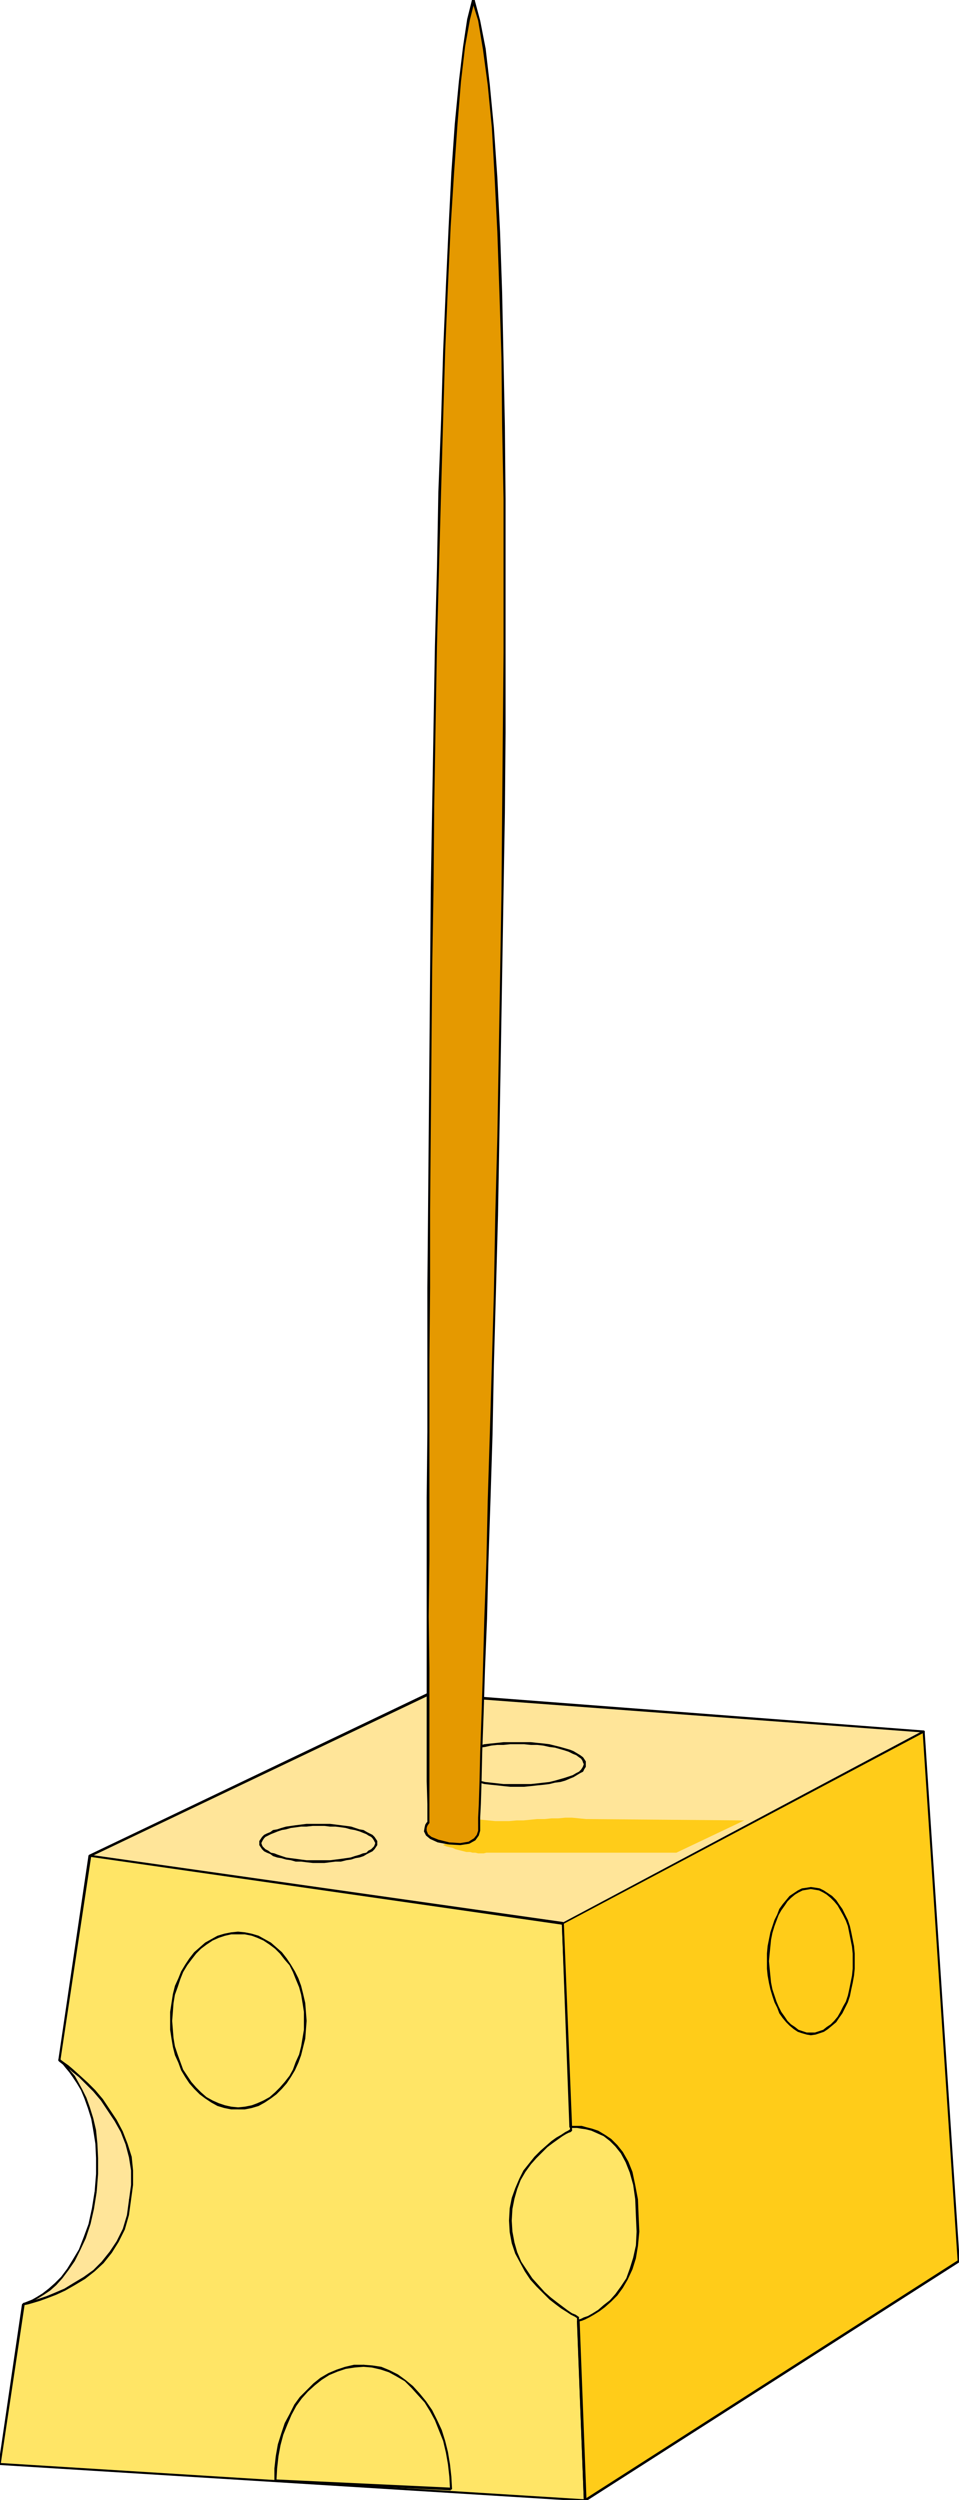 <svg xmlns="http://www.w3.org/2000/svg" fill-rule="evenodd" height="588.515" preserveAspectRatio="none" stroke-linecap="round" viewBox="0 0 1398 3642" width="225.901"><style>.brush1{fill:#ffe599}.pen1{stroke:none}.brush2{fill:#000}.brush3{fill:#ffe566}.brush4{fill:#ffcc19}</style><path class="pen1 brush1" d="M87 3001v1l3 2 3 3 4 5 5 6 5 7 6 9 6 10 6 13 5 14 4 15 4 18 3 19 1 21-1 23-2 26-3 24-6 23-6 20-8 17-8 16-9 13-9 12-9 9-9 8-9 7-8 5-7 4-6 3-4 2-3 1h-1 1l2 2 4 1 6 3 6 3 9 3 9 4 10 4 11 3 12 4 12 4 13 3 14 3 13 3 15 3 14 1 14 1 14 1 14-1 14-2 14-2 12-4 13-6 11-6 11-8 10-10 8-11 8-13 6-15 5-17 3-19 2-21v-21l-1-21-3-19-4-18-5-17-7-17-7-14-8-14-10-14-10-12-11-11-11-10-11-10-12-9-12-8-13-7-12-7-12-6-12-5-12-5-12-4-10-3-11-4-10-2-9-2-8-2-7-2-6-1-5-1h-3l-3-1z"/><path class="pen1 brush2" d="m141 3193 2-26v-23l-1-21-2-20-4-17-5-16-5-14-6-12-6-11-5-9-6-7-4-6-5-5-3-4-3-1v-1l-2 3 3 2 3 3 4 5 5 6 5 7 6 9 6 10 5 12 5 14 5 16 3 17 3 19 1 21v23l-2 25 3 1z"/><path class="pen1 brush2" d="m35 3356-1 3 2-1 3-1 4-2 6-3 7-4 8-5 9-6 9-8 9-10 9-12 9-13 8-16 8-17 7-21 5-22 4-25-3-1-4 25-5 23-7 19-7 18-9 15-8 13-9 12-9 9-9 8-9 7-8 5-7 4-5 2-5 2-3 1-1 3 1-3-1 1v2l1 1 1-3z"/><path class="pen1 brush2" d="m342 3268-2 21-3 19-5 17-6 14-7 13-9 11-9 10-11 8-11 6-12 5-13 4-13 3-14 1-14 1h-14l-14-1-14-2-14-2-14-3-13-3-14-4-12-3-11-4-11-4-11-4-9-3-8-4-7-3-5-2-4-2-2-1h-1l-2 2 1 1 3 1 4 2 5 3 7 3 8 3 9 3 10 4 11 4 12 4 13 3 13 4 14 3 13 3 14 2 15 2 14 1h28l15-2 13-3 13-4 12-5 12-7 11-8 10-10 8-11 8-13 6-15 5-17 4-19 2-22h-4zM88 3000l-2 3h3l4 1 5 1 6 1 7 1 8 2 9 2 10 3 10 3 11 4 11 4 12 5 12 5 13 5 12 7 12 7 12 9 12 8 11 10 11 10 11 11 10 12 9 14 9 13 7 15 6 16 5 17 4 18 3 19 2 21-1 21h4v-21l-1-21-3-19-4-19-6-17-6-16-8-15-8-14-9-14-11-12-10-11-12-11-11-9-12-9-12-8-13-8-12-6-12-6-13-6-11-4-12-4-11-4-11-3-9-3-9-2-8-2-8-1-5-2h-5l-4-1h-3l-1 3 1-3h-1l-1 1v1l1 1 2-3z"/><path class="pen1 brush3" d="M618 3016h424v423H618v-423z"/><path class="pen1 brush2" d="m1043 3016-1-2H618v4h424l-2-2 2 2 1-1v-2l-1-1 1 2z"/><path class="pen1 brush2" d="m1042 3441 1-2v-423h-3v423l2-1-2 1 1 1 1 1 1-1v-1l-1 2z"/><path class="pen1 brush2" d="m617 3439 1 2h424v-3H618l2 1-2-1h-1v2l1 1-1-2z"/><path class="pen1 brush2" d="m618 3014-1 2v423h3v-423l-2 2 2-2-1-1-1-1-1 1v1l1-2z"/><path class="pen1 brush1" d="m131 2703 494-235 722 55-490 431-726-251z"/><path class="pen1 brush2" d="M625 2466h-1l-494 236 2 3 493-235 1-1v-2l-1-1h-1 1z"/><path class="pen1 brush2" d="m1348 2524-1-3-722-55v4l722 54-1-3 1 3h1v-2l-1-1 1 3z"/><path class="pen1 brush2" d="M856 2956h2l490-432-2-3-490 432h2-2l-1 1 1 1 1 1h1-2z"/><path class="pen1 brush2" d="M130 2702v3l726 251 2-3-726-251v3-3h-2v1l-1 1 1 1v-3z"/><path class="pen1 brush3" d="m-1 3590 35-233h2l4-1 7-2 10-3 11-4 13-5 14-7 13-7 15-9 14-11 13-12 11-15 11-16 8-18 6-20 3-22 4-22v-21l-3-19-5-19-8-18-8-17-10-15-11-15-11-13-11-11-10-10-10-8-7-7-7-5-4-3-1-1 44-298 690 99 11 302h-1l-2 1-5 3-5 3-7 4-7 6-8 6-8 7-9 9-8 9-7 11-7 12-5 13-5 15-3 15-1 17 1 17 3 15 5 15 6 14 7 12 9 12 9 10 9 10 9 8 9 8 8 6 8 5 6 4 5 3 4 1 1 1 10 266-854-52z"/><path class="pen1 brush2" d="m34 3355-2 2-34 232 3 1 35-233-2 2 2-2-1-1-1-1-1 1-1 1 2-2z"/><path class="pen1 brush2" d="m188 3205-3 22-6 20-9 18-10 15-12 15-12 12-14 10-15 9-13 8-14 6-12 5-12 4-9 3-7 2-5 1h-1v4l2-1 5-1 7-2 10-3 11-4 13-5 13-6 14-8 15-9 14-11 13-12 12-15 10-16 9-18 6-21 3-22-1-1-1-1-1 1v1z"/><path class="pen1 brush2" d="m85 3001 1 2 1 1 4 3 7 4 7 7 10 8 10 10 11 11 11 13 10 15 10 15 9 16 7 18 5 19 3 19v21l-3 22h3l3-22v-21l-2-20-6-19-7-18-9-17-10-15-10-15-11-13-11-11-11-10-10-9-7-6-7-5-4-3-1-1v2-2h-3v1l1 2-1-2z"/><path class="pen1 brush2" d="m131 2702-2 1-44 298 3 1 45-298-2 1 2-1-1-2h-2l-1 1 2-1z"/><path class="pen1 brush2" d="m822 2802-1-2-690-98v3l689 99-1-2 1 2 2-1v-2l-1-1 1 2z"/><path class="pen1 brush2" d="m833 3105 1-1-12-302h-3l12 302 1-2-1 2v1h2l1-1-1 1z"/><path class="pen1 brush2" d="m746 3235 1-17 3-15 4-14 5-13 7-12 8-11 8-9 8-8 8-8 8-6 7-5 7-5 5-3 4-2 3-1 1-1-1-3h-1l-3 2-4 2-6 4-7 4-7 5-8 7-8 7-9 9-8 10-8 10-6 12-6 14-5 14-3 15-1 18h4zm98 141-1-1-1-1-3-2-5-2-6-4-8-6-8-6-9-7-9-8-9-10-9-10-8-12-8-12-6-14-4-14-3-16-1-16h-4l1 17 3 16 5 15 7 13 7 13 8 12 9 10 10 10 9 9 9 7 8 6 8 5 6 4 6 3 3 2h1l-1-1 1 1h1l1-1v-1h-1l1 1z"/><path class="pen1 brush2" d="m853 3644 2-2-11-266h-3l10 266 2-1-2 1 1 1 1 1 1-1 1-1-2 2z"/><path class="pen1 brush2" d="m-2 3589 1 2 854 53v-3l-854-53 2 2-2-2-1 1v2h1l-1-2z"/><path class="pen1 brush4" d="m821 2802 11 297h1l3-1 5 1h6l8 1 8 3 8 3 10 5 9 6 8 9 9 10 7 13 6 16 5 18 3 21 1 25 1 22-2 20-3 19-5 16-6 14-7 12-8 11-9 9-9 8-8 6-8 5-7 4-6 3-5 2-3 1h-1l10 261 544-348-50-771-526 279z"/><path class="pen1 brush2" d="m832 3097 2 2-12-297h-3l11 297 2 1-2-1 1 1h2l1-1-2-2z"/><path class="pen1 brush2" d="m931 3229-1-25-4-21-4-19-6-15-8-14-8-10-9-9-9-6-10-6-9-3-8-2-7-2h-16v3h9l6 1 7 1 8 2 9 4 9 4 9 7 8 8 8 10 7 13 6 15 5 18 3 21 1 25 1 1h2l1-1z"/><path class="pen1 brush2" d="m845 3381-2 2 1-1 4-1 5-2 6-3 7-4 8-5 8-6 9-8 9-9 8-11 7-12 7-15 5-16 3-18 2-21-1-22h-4l1 22-1 20-4 18-5 16-5 14-8 12-8 11-8 9-9 7-8 7-8 5-7 4-6 2-4 2-3 1h-1l-2 2 2-2-1 1v2l1 1 2-2z"/><path class="pen1 brush2" d="m852 3641 3 1-10-261h-4l10 261 3 2-3-2 1 1 1 1 1-1 1-1-3-1z"/><path class="pen1 brush2" d="M1396 3294v-1l-544 348 2 3 544-348 1-2-1 2 1-2v-1h-3v1z"/><path class="pen1 brush2" d="m1347 2524-2-1 51 771h3l-51-771-2-2 2 2v-1l-1-1-1 1-1 1 2 1z"/><path class="pen1 brush2" d="m822 2802-1 1 526-279-1-3-526 280-1 1 1-1h-1v1l1 1h1l1-1z"/><path class="pen1 brush3" d="m249 2944 1-13 1-13 3-12 3-12 4-11 5-11 5-9 7-9 7-9 7-7 8-7 9-5 9-4 9-3 10-2 10-1 10 1 10 2 9 3 9 4 9 5 8 7 8 7 7 9 6 9 5 9 5 11 4 11 4 12 2 12 1 13 1 13-1 13-1 13-2 12-4 11-4 12-5 10-5 10-6 9-7 8-8 8-8 6-9 6-9 4-9 3-10 2-10 1-10-1-10-2-9-3-9-4-9-6-8-6-7-8-7-8-7-9-5-10-5-10-4-12-3-11-3-12-1-13-1-13z"/><path class="pen1 brush2" d="m347 2814-10 1-10 2-10 3-9 5-9 5-8 7-8 7-7 9-6 9-6 10-4 10-5 11-3 12-2 13-2 13v13h3l1-13 1-13 2-12 4-11 4-12 4-10 6-10 6-8 7-9 7-7 8-6 9-6 9-4 9-3 9-2h10v-4zm100 130-1-13-1-13-3-13-3-12-4-11-5-10-6-10-6-9-7-9-8-7-8-7-9-5-9-5-10-3-10-2-10-1v4h10l10 2 8 3 9 4 9 6 8 6 7 7 7 9 7 8 5 10 4 10 5 12 3 11 2 12 2 13v13h4zm-100 129h10l10-2 10-3 9-5 9-6 8-6 8-8 7-8 6-9 6-10 5-11 4-11 3-12 3-12 1-13 1-13h-4v13l-2 12-2 12-3 12-5 11-4 11-5 9-7 9-7 8-7 7-8 7-9 5-9 4-8 3-10 2-10 1v3zm-99-129v13l2 13 2 12 3 12 5 11 4 11 6 10 6 9 7 8 8 8 8 6 9 6 9 5 10 3 10 2h10v-3l-10-1-9-2-9-3-9-4-9-5-8-7-7-7-7-8-6-9-6-9-4-11-4-11-4-12-2-12-1-12-1-13h-3z"/><path class="pen1 brush4" d="M1120 2857v-11l1-11 1-10 3-10 2-9 3-8 4-9 4-7 4-7 5-6 5-5 6-5 6-4 6-2 6-2h12l7 2 6 2 5 4 6 5 5 5 5 6 5 7 4 7 3 9 3 8 3 9 2 10 1 10 1 11 1 11-1 11-1 10-1 10-2 10-3 9-3 9-3 8-4 8-5 7-5 6-5 5-6 5-5 3-6 3-7 1-6 1-6-1-6-1-6-3-6-3-6-5-5-5-5-6-4-7-4-8-4-8-3-9-2-9-3-10-1-10-1-10v-11z"/><path class="pen1 brush2" d="m1182 2749-6 1-7 1-6 3-6 4-6 4-5 6-5 6-5 7-3 8-4 8-3 9-3 9-2 10-2 10-1 11v11h3l1-11 1-10 1-10 2-10 3-10 3-8 3-8 4-7 5-7 4-6 5-5 6-5 5-3 6-3 6-1 6-1v-3zm64 108v-11l-1-11-2-10-2-10-2-9-3-9-4-8-4-8-5-7-4-6-6-6-6-4-6-4-6-3-6-1-7-1v3l6 1 6 1 6 3 5 3 6 5 5 5 5 6 4 7 4 7 4 8 3 8 2 10 2 10 2 10 1 10v11h3zm-64 108 7-1 6-2 6-2 6-4 6-5 6-5 4-6 5-7 4-8 4-8 3-9 2-10 2-9 2-11 1-10v-11h-3v11l-1 10-2 10-2 10-2 9-3 9-4 7-4 8-4 7-5 6-5 5-6 4-5 4-6 2-6 2h-6v4zm-64-108v11l1 10 2 11 2 9 3 10 3 9 4 8 3 8 5 7 5 6 5 5 6 5 6 4 6 2 7 2 6 1v-4h-6l-6-2-6-2-5-4-6-4-5-5-4-6-5-7-4-8-3-7-3-9-3-9-2-10-1-10-1-10-1-11h-3z"/><path class="pen1 brush4" d="m693 2650 9 1 10 1 10 1h20l11-1h10l10-1 10-1h11l10-1h10l10-1h10l10 1 10 1 231 2-99 47H709l-4 1h-8l-4-1h-4l-4-1h-5l-4-1-4-1-4-1-4-1-4-2-5-1-4-1-5-2 54-35-7-3z"/><path class="pen1 brush3" d="m401 3614 1-18 2-18 3-17 4-15 6-15 6-14 7-13 9-11 9-10 10-10 10-8 12-6 11-6 13-4 12-2 14-1 12 1 13 3 13 4 11 7 11 7 11 9 10 11 9 11 8 13 8 14 6 15 5 15 5 17 3 17 2 18v18l-256-12z"/><path class="pen1 brush2" d="M530 3445h-14l-13 3-12 4-12 5-12 7-10 8-10 10-10 10-8 11-7 14-7 13-5 15-5 16-3 17-2 18v18h3l1-18 2-18 3-16 4-15 6-15 6-14 7-13 8-11 9-10 10-9 10-8 11-7 12-5 12-4 13-2 13-1 1-1v-2h-1z"/><path class="pen1 brush2" d="m657 3628 2-2-1-18-2-18-3-18-4-16-5-16-7-15-7-14-9-13-9-11-10-11-11-9-11-8-12-6-12-5-13-2-13-1v3l12 1 13 3 12 4 11 6 12 7 10 10 9 10 10 11 8 13 7 13 6 15 6 15 4 17 3 17 2 18 1 18 1-2-1 2v1h2l1-1-2 2z"/><path class="pen1 brush2" d="m400 3614 1 1 256 13v-4l-256-12 2 2-2-2-1 1v2h1l-1-1z"/><path class="pen1 brush1" d="m655 2570 1-3 1-3 3-3 3-3 4-3 5-2 6-2 6-3 7-2 8-1 8-2 8-1 10-1 9-1 10-1h20l10 1 9 1 9 1 9 1 8 2 8 1 7 2 6 3 6 2 5 2 4 3 3 3 3 3 1 3 1 3-1 3-1 3-3 3-3 3-4 3-5 2-6 3-6 2-7 2-8 2-8 1-9 2-9 1h-9l-10 1h-20l-10-1h-9l-10-1-8-2-8-1-8-2-7-2-6-2-6-3-5-2-4-3-3-3-3-3-1-3-1-3z"/><path class="pen1 brush2" d="M754 2538h-20l-9 1-10 1-9 1-7 2-8 2-7 2-7 2-5 2-5 3-5 3-4 3-2 3-2 3v4h3l1-2 1-3 2-3 3-2 4-3 5-2 6-3 6-2 7-2 7-2 8-1 9-2 9-1h9l10-1h10v-3zm100 32v-4l-2-3-2-3-4-3-5-3-5-3-5-2-7-2-7-2-8-2-8-2-8-1-10-1-9-1h-20v3h10l10 1h9l9 1 9 2 8 1 7 2 7 2 6 2 6 3 5 2 4 3 3 2 2 3 1 3 1 2h3zm-100 33h10l10-1 9-1 10-1 8-1 8-2 8-1 7-2 7-3 5-2 5-3 5-3 4-2 2-4 2-3v-4h-3l-1 3-1 2-2 3-3 3-4 2-5 3-6 2-6 2-7 2-7 2-8 2-9 1-9 1-9 1h-20v4zm-100-33v4l2 3 2 4 4 2 5 3 5 3 5 2 7 3 7 2 8 1 7 2 9 1 10 1 9 1 10 1h10v-4h-20l-9-1-9-1-9-1-8-2-7-2-7-2-6-2-6-2-5-3-4-2-3-3-2-3-1-2-1-3h-3z"/><path class="pen1 brush1" d="M380 2685v-2l1-3 2-3 3-2 4-3 4-2 5-2 6-2 6-2 6-1 7-1 7-2h8l8-1 9-1h17l8 1 8 1h8l7 2 7 1 7 1 6 2 5 2 5 2 4 2 4 3 3 2 2 3 1 3v5l-1 2-2 3-3 2-4 3-4 2-5 2-5 2-6 2-7 1-7 2-7 1-8 1h-8l-8 1h-17l-9-1h-8l-8-1-7-1-7-2-6-1-6-2-6-2-5-2-4-2-4-3-3-2-2-3-1-2v-3z"/><path class="pen1 brush2" d="M464 2657h-17l-8 1-8 1-7 1-7 1-7 2-6 2-6 1-4 3-5 2-4 2-3 3-2 3-2 3v3h3l1-2 1-2 2-3 2-2 4-2 4-2 5-2 5-2 6-2 6-1 7-2 8-1 7-1h8l9-1h8v-3zm86 28v-3l-2-3-2-3-3-3-4-2-4-2-5-3-6-1-6-2-6-2-7-1-8-1-8-1-8-1h-17v3h9l8 1h8l8 1 7 1 7 2 6 1 7 2 5 2 5 2 3 2 4 2 2 2 2 3 1 2 1 2h3zm-86 29h9l8-1 8-1h8l8-2 7-1 6-2 6-1 6-2 5-3 4-2 4-2 3-3 2-3 2-3v-3h-3l-1 3-1 2-2 2-2 2-4 2-3 3-5 1-5 2-7 2-6 2-7 1-7 1-8 1-8 1h-17v4zm-86-29v3l2 3 2 3 3 3 4 2 5 2 4 3 6 2 6 1 7 2 7 1 7 2h8l8 1 9 1h8v-4h-17l-8-1-7-1-8-1-7-1-6-2-6-2-5-2-5-1-4-3-4-2-2-2-2-2-1-2-1-3h-3z"/><path class="pen1" style="fill:#e59900" d="M624 2655v-569l1-103v-107l1-112v-115l1-117 2-118 1-120 2-119 2-118 2-116 2-114 3-110 3-105 3-101 4-94 4-87 5-79 5-71 6-61 6-51 6-40 7-28 9 30 7 41 7 53 5 62 5 72 4 80 3 88 2 95 2 100 1 106 1 110v114l-1 116-1 117-2 119-1 119-2 118-3 116-2 114-3 111-2 107-3 102-3 96-2 90-3 82-2 74-2 65-2 55-2 44-1 32v20l-1 7 1 2v4l-1 6-2 7-4 6-8 4-13 3-17-1-16-4-10-4-6-5-2-6v-4l2-4 2-3v-1z"/><path class="pen1 brush2" d="M692 0h-4l-7 28-6 40-6 50-6 62-5 71-4 79-4 87-4 94-3 101-4 105-2 110-3 114-2 116-2 118-2 119-1 120-1 118-1 117-1 115-1 112v210l-1 96v413l1 33v27h3v-225l-1-75 1-82v-290l1-107v-112l1-115 1-117 1-118 2-120 1-119 2-118 2-116 3-114 3-110 3-105 3-101 4-94 4-87 5-79 5-71 5-61 6-51 7-39 7-28h-4 4V0l-1-1h-2l-1 1h4z"/><path class="pen1 brush2" d="M700 2655v-7l1-20 1-32 1-44 2-55 2-65 3-74 2-82 3-90 3-96 2-102 3-107 3-111 2-114 2-116 2-118 2-119 2-119 1-117V727l-1-106-2-100-2-95-3-88-4-80-5-72-6-63-6-52-8-41-8-30-4 1 9 29 7 42 7 52 6 62 4 72 4 80 3 88 3 95 1 100 2 106v224l-1 116-1 117-1 119-2 119-2 118-2 116-3 114-2 111-3 107-3 102-3 96-2 90-3 82-2 74-2 65-2 55-1 44-1 32-1 20v8-1 1l1 1 1-1 1-1z"/><path class="pen1 brush2" d="m654 2687 17 1 13-2 9-5 5-7 2-7v-12l-3 1v11l-2 6-4 5-8 5-12 2-16-1-1 3z"/><path class="pen1 brush2" d="M623 2655v-1l-1 1-2 3-1 4-1 6 3 6 6 5 11 5 16 3 1-3-16-4-10-4-5-4-2-5v-4l1-3 2-3 1-1v-1 1-1l-1-1h-2v1z"/></svg>
